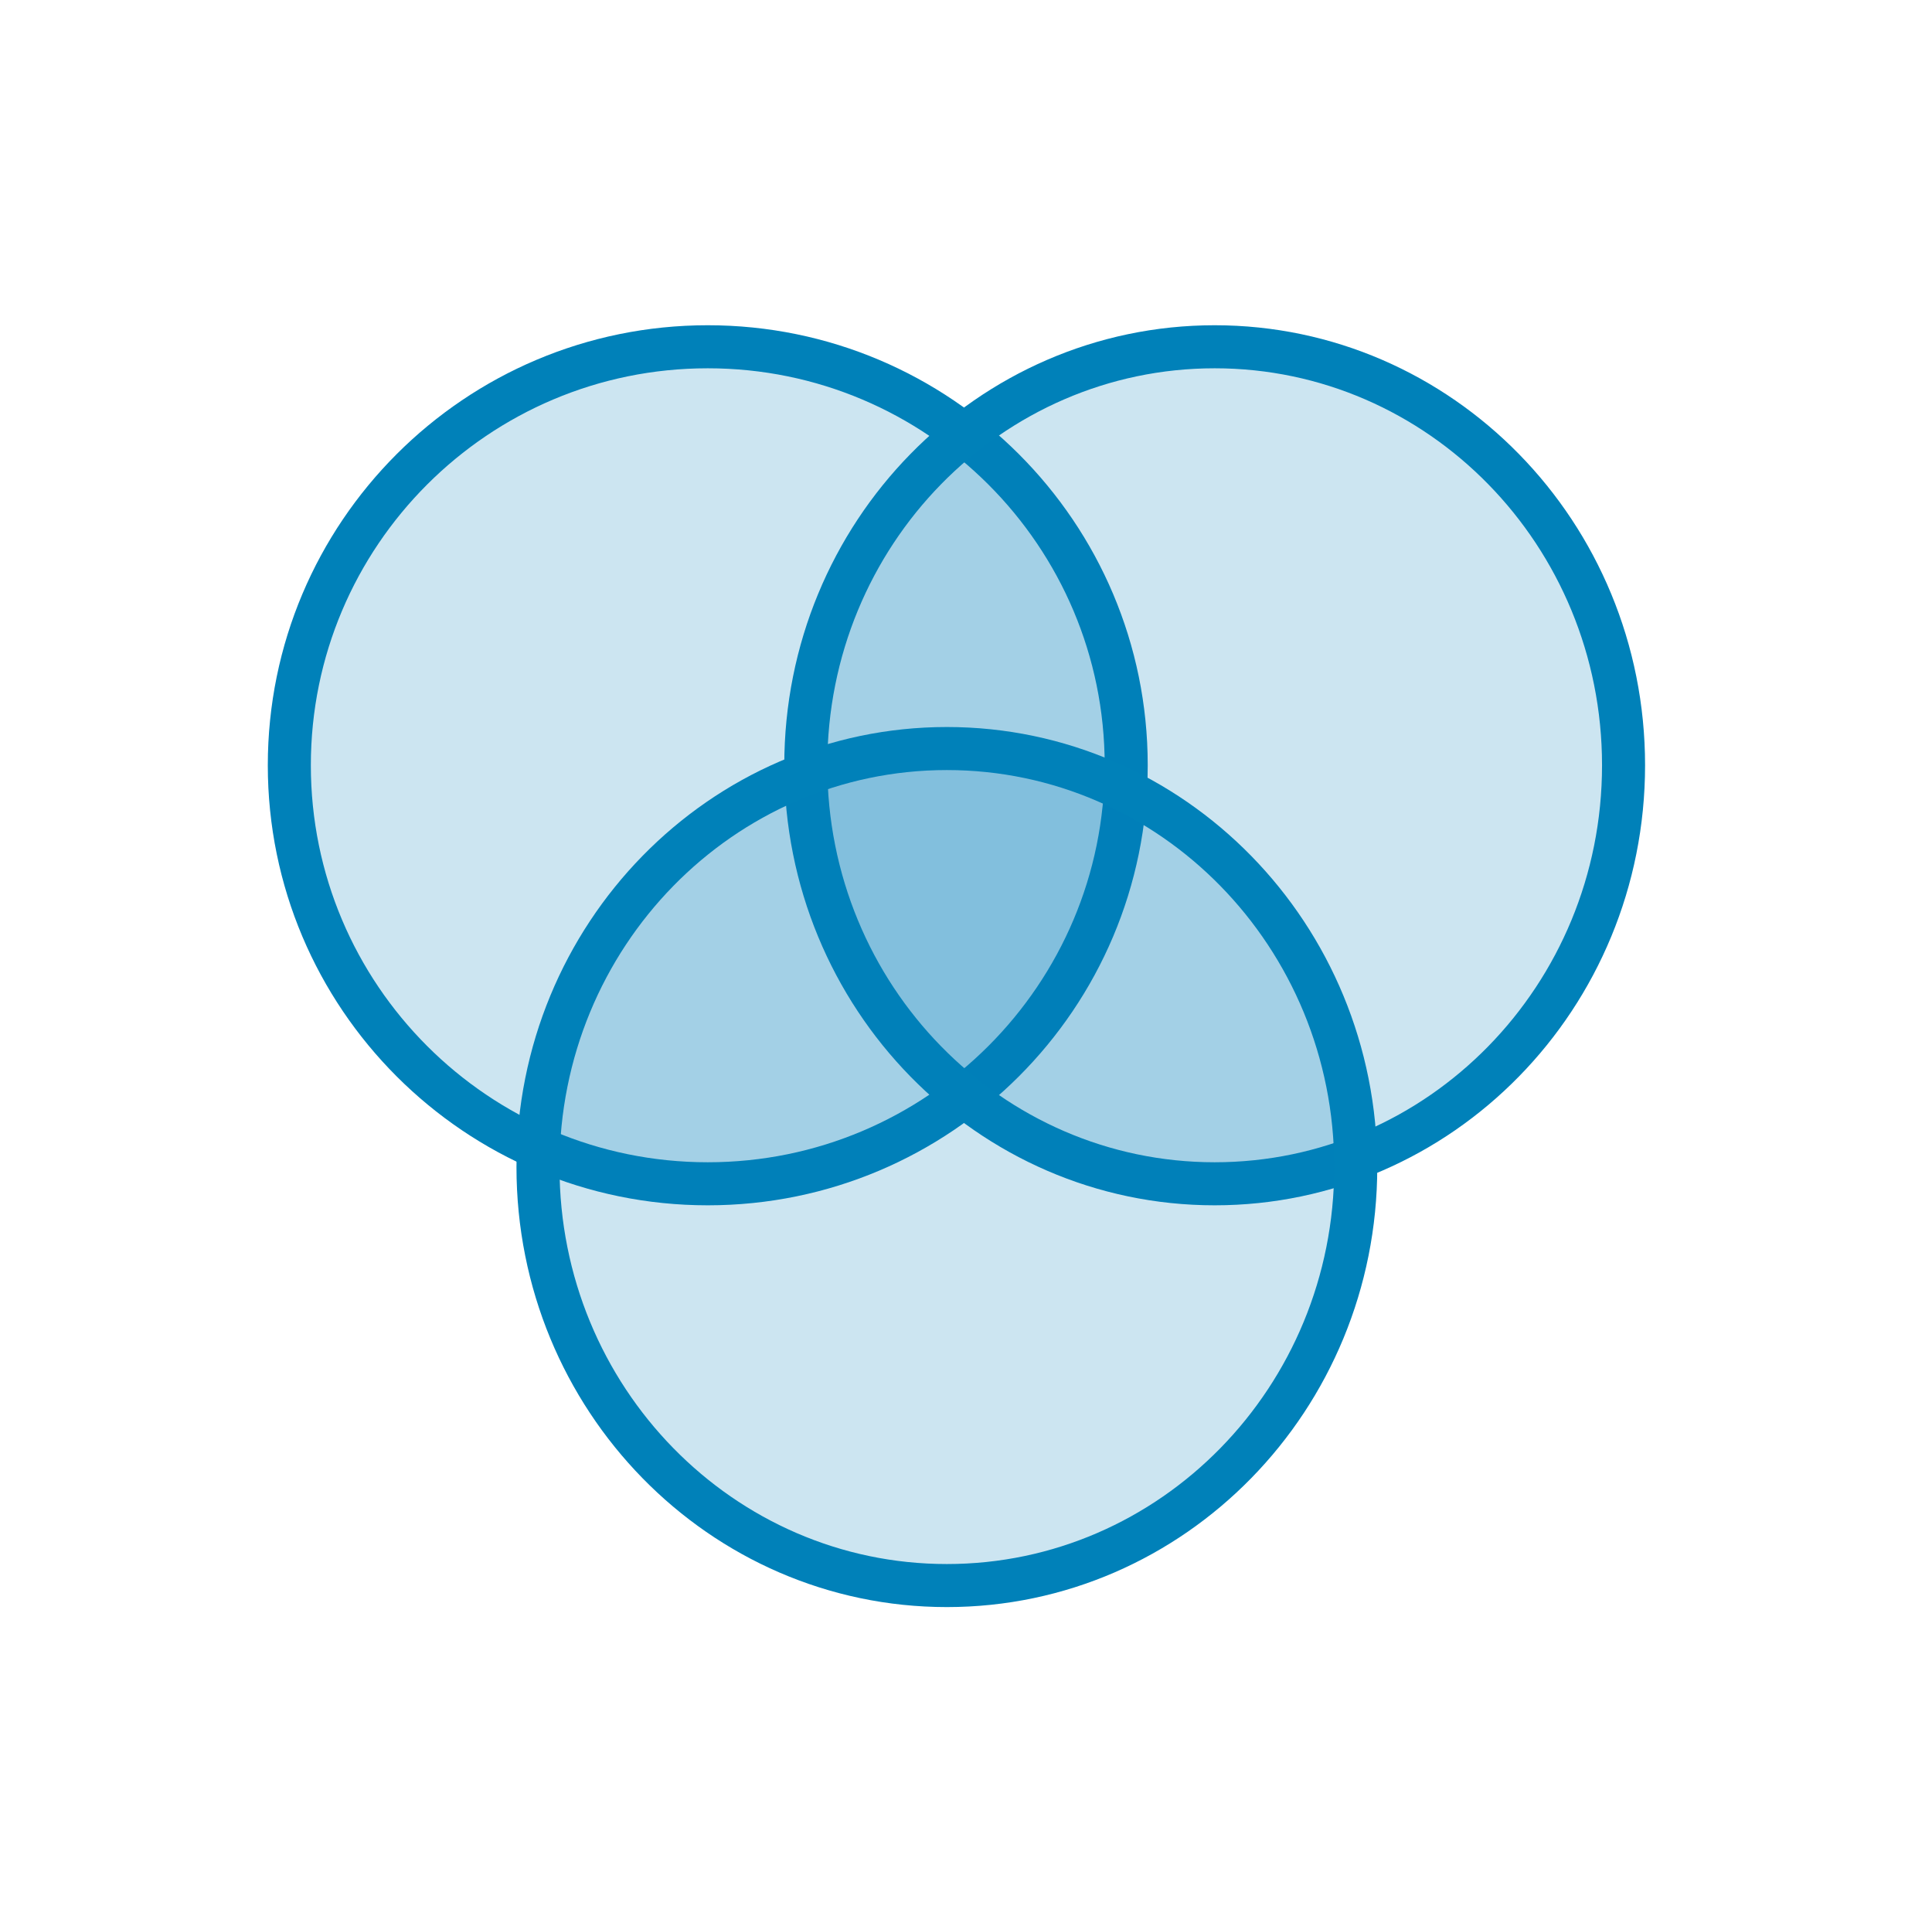 <svg width="101" height="100" fill="none" xmlns="http://www.w3.org/2000/svg"><path d="M58.875 40c0 12.081-9.794 21.875-21.875 21.875S15.125 52.081 15.125 40 24.919 18.125 37 18.125 58.875 27.919 58.875 40z" fill="#0081B9" fill-opacity=".2" stroke="#0081B9" stroke-width="2.25"/><path d="M84.875 40c0 12.105-9.593 21.875-21.375 21.875S42.125 52.105 42.125 40 51.718 18.125 63.5 18.125 84.875 27.895 84.875 40z" fill="#0081B9" fill-opacity=".2" stroke="#0081B9" stroke-width="2.25"/><path d="M70.875 61c0 12.105-9.593 21.875-21.375 21.875S28.125 73.105 28.125 61 37.718 39.125 49.5 39.125 70.875 48.895 70.875 61z" fill="#0081B9" fill-opacity=".2" stroke="#0081B9" stroke-width="2.25"/></svg>